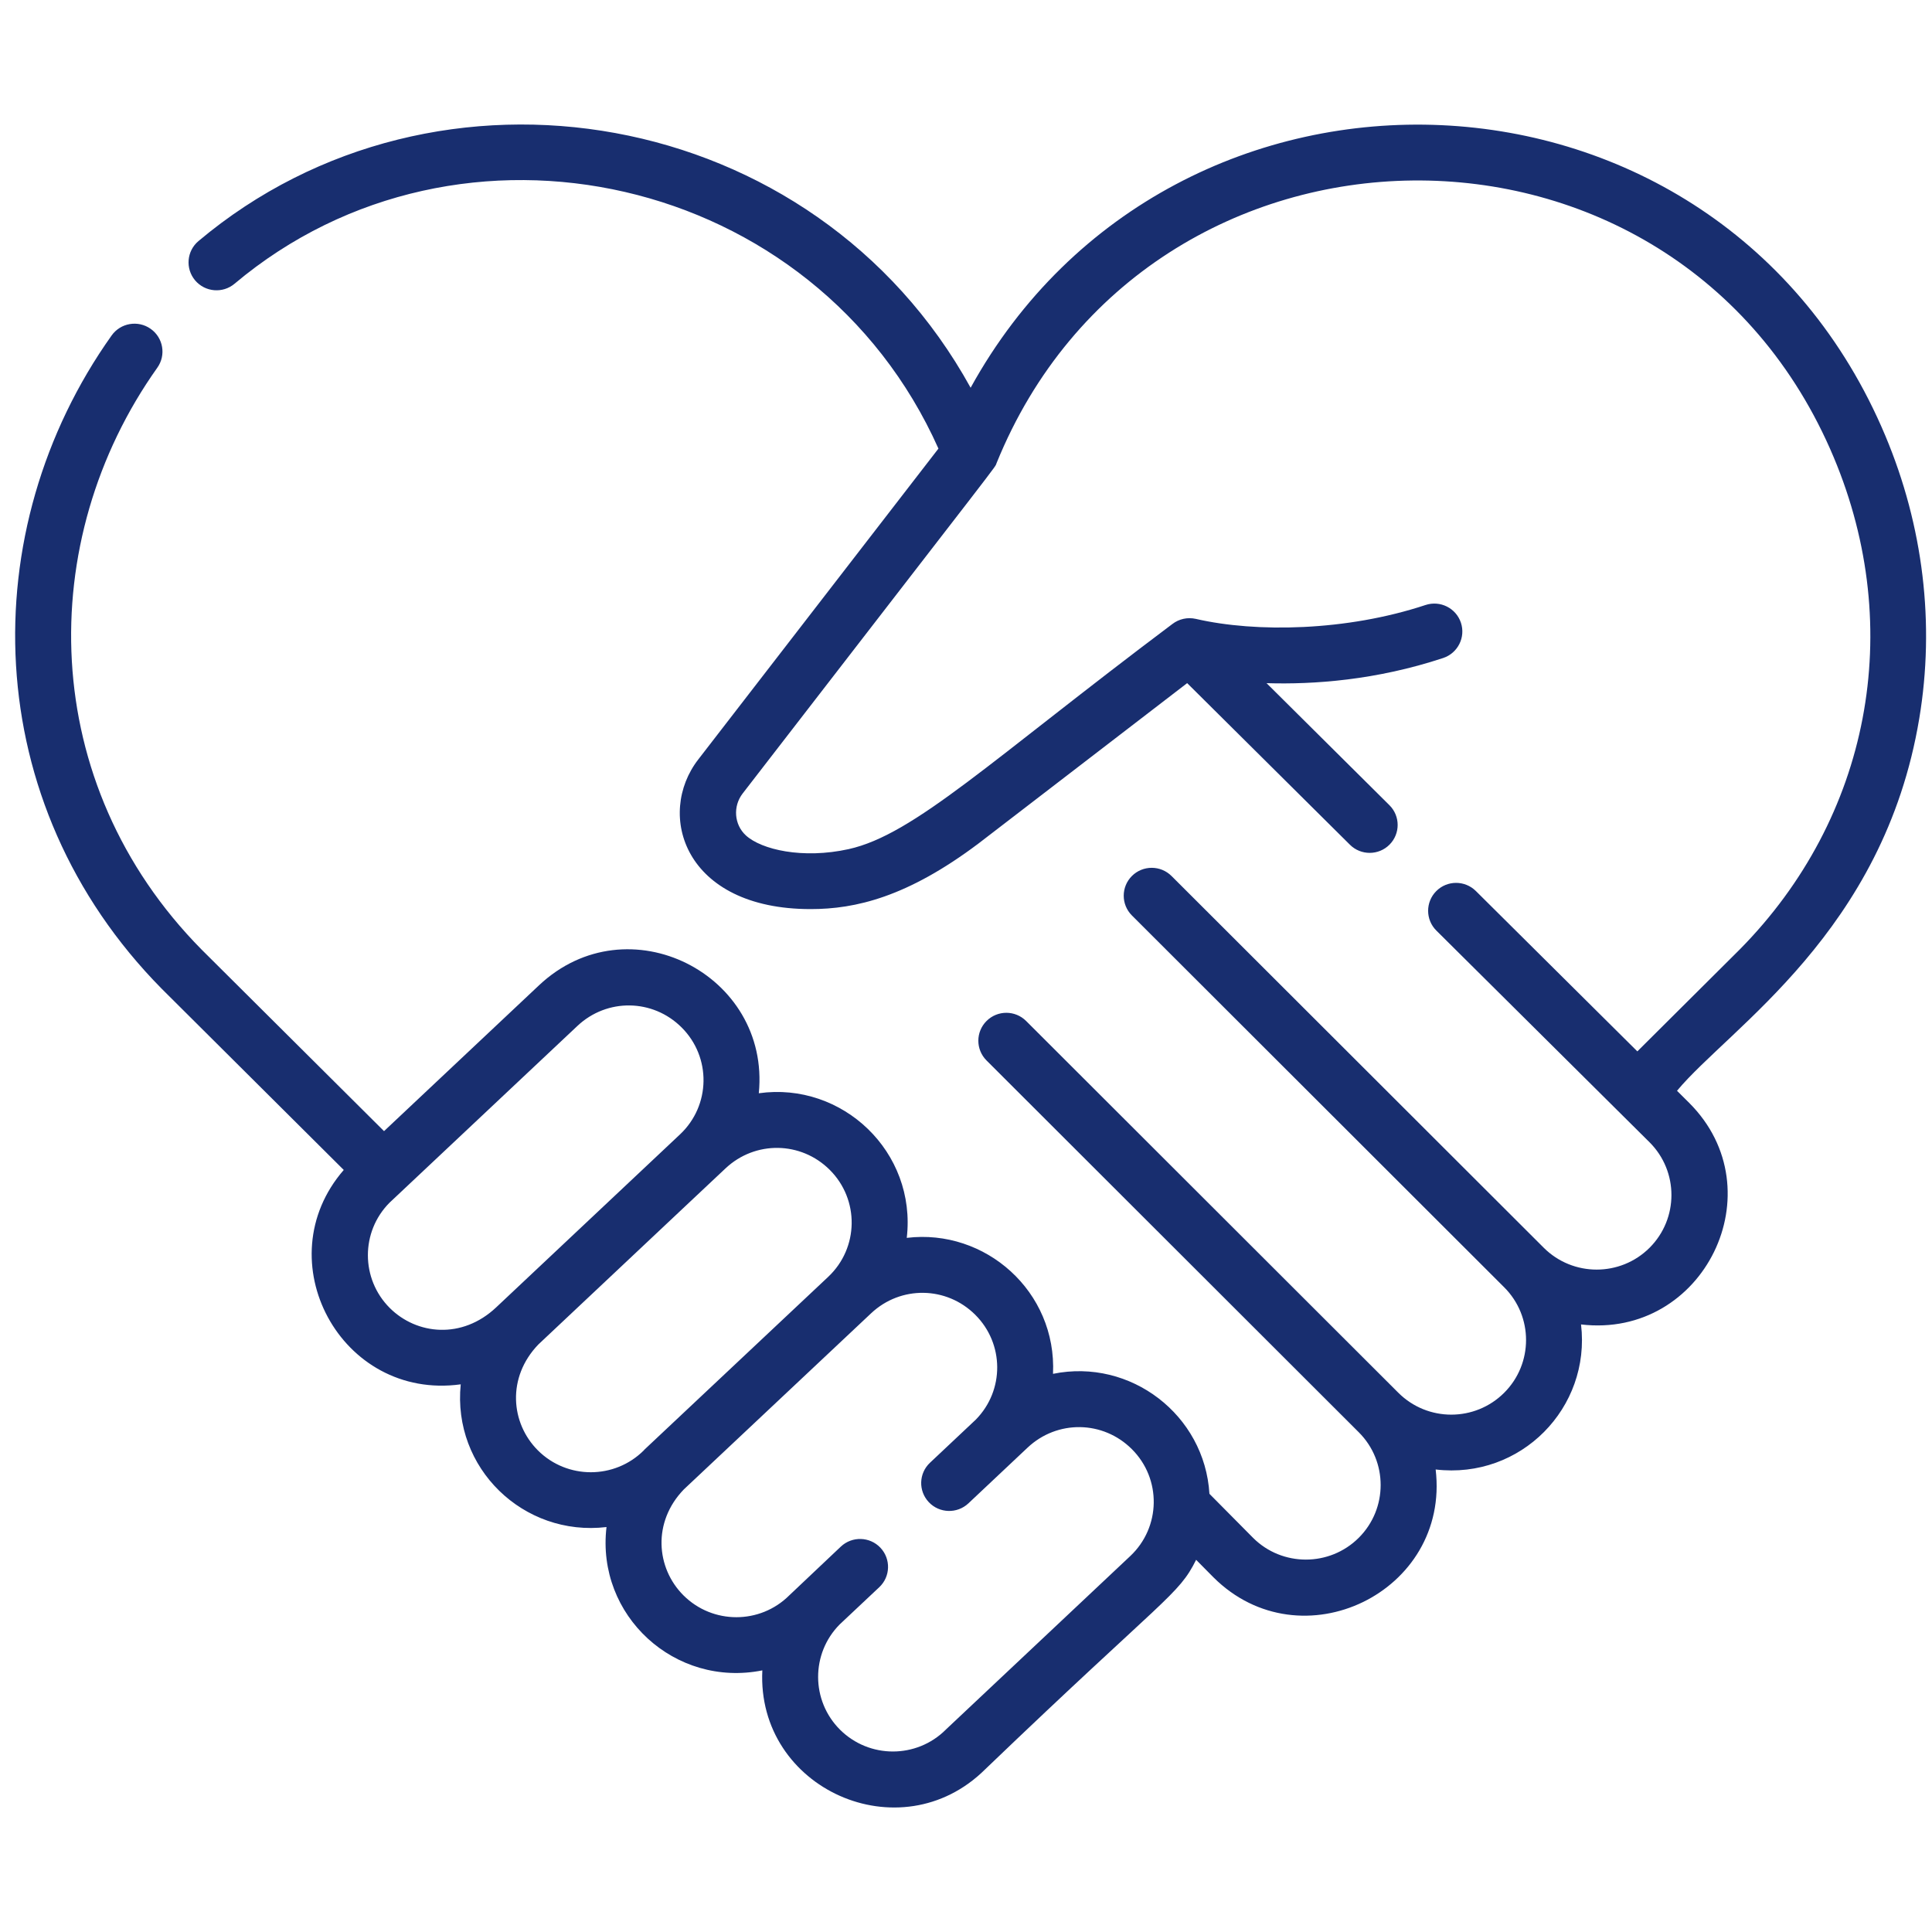 <svg xmlns="http://www.w3.org/2000/svg" width="53" height="53" viewBox="0 0 53 53" fill="none">
  <g clip-path="url(#clip0_2162_1625)">
    <path d="M51.72 11.954C47.148 1.063 32.179 0.563 26.627 10.637C22.344 2.867 11.98 1.116 5.445 6.613C5.121 6.885 5.08 7.368 5.353 7.692C5.627 8.015 6.111 8.056 6.435 7.783C12.617 2.584 22.375 4.762 25.744 12.306L19.16 20.828C17.984 22.338 18.765 24.94 22.239 24.939C23.467 24.939 24.888 24.61 26.842 23.14L32.567 18.74L37.032 23.173C37.332 23.472 37.819 23.471 38.118 23.171C38.417 22.871 38.416 22.386 38.115 22.088L34.745 18.741C36.035 18.781 37.75 18.66 39.59 18.051C39.992 17.917 40.21 17.484 40.077 17.083C39.943 16.681 39.508 16.464 39.106 16.597C36.938 17.315 34.455 17.359 32.806 16.978C32.573 16.925 32.34 16.982 32.163 17.117C27.177 20.861 25.082 22.895 23.28 23.294C22.019 23.572 20.886 23.308 20.461 22.917C20.139 22.622 20.101 22.117 20.375 21.765C27.702 12.279 27.277 12.858 27.338 12.706C31.473 2.51 45.993 2.277 50.304 12.545C52.283 17.259 51.294 22.433 47.729 26.043L44.917 28.842L40.487 24.443C40.186 24.145 39.7 24.145 39.401 24.445C39.102 24.745 39.103 25.23 39.403 25.528L45.252 31.336C46.052 32.134 46.052 33.432 45.252 34.23C44.452 35.028 43.15 35.028 42.35 34.23L32.138 24.031C31.838 23.732 31.352 23.732 31.052 24.03C30.752 24.329 30.752 24.814 31.051 25.113L41.263 35.313C42.064 36.111 42.064 37.41 41.263 38.208C40.462 39.007 39.164 39.008 38.361 38.208C38.361 38.208 38.361 38.208 38.361 38.208L28.15 28.009C27.85 27.709 27.364 27.709 27.064 28.008C26.764 28.307 26.763 28.791 27.063 29.091L37.275 39.291C38.075 40.089 38.075 41.387 37.275 42.185C36.475 42.983 35.173 42.983 34.376 42.188L33.178 40.979C33.048 38.818 31.017 37.254 28.887 37.688C28.994 35.429 27.029 33.697 24.875 33.958C25.148 31.604 23.112 29.668 20.816 29.991C21.14 26.729 17.225 24.735 14.786 27.03L10.535 31.03L5.529 26.048C1.03 21.492 0.945 14.831 4.315 10.088C4.561 9.743 4.479 9.265 4.133 9.021C3.787 8.776 3.307 8.858 3.062 9.203C-0.729 14.538 -0.599 22.025 4.439 27.127L9.43 32.095C7.28 34.571 9.347 38.429 12.639 37.976C12.406 40.273 14.359 42.163 16.638 41.891C16.351 44.322 18.516 46.303 20.913 45.823C20.751 49.072 24.699 50.843 27.023 48.54C31.999 43.767 32.323 43.774 32.813 42.79L33.286 43.268C35.688 45.664 39.784 43.679 39.384 40.312C41.722 40.588 43.645 38.617 43.372 36.333C46.738 36.733 48.747 32.655 46.336 30.252L46.005 29.923C47.447 28.189 51.677 25.57 52.651 19.708C53.083 17.114 52.761 14.432 51.72 11.954ZM10.692 35.881C9.895 35.085 9.892 33.792 10.685 32.994L15.84 28.144C16.653 27.379 17.908 27.397 18.698 28.185C19.517 29.001 19.497 30.327 18.655 31.119L13.611 35.865C12.674 36.748 11.43 36.617 10.692 35.881ZM14.757 39.789C14.007 39.041 13.9 37.785 14.768 36.883C18.908 32.985 19.754 32.193 19.904 32.051C20.717 31.287 21.973 31.305 22.763 32.093C23.579 32.907 23.563 34.233 22.72 35.027C16.676 40.714 17.806 39.642 17.66 39.789C16.859 40.587 15.557 40.587 14.757 39.789ZM25.962 47.433C25.956 47.438 25.951 47.443 25.946 47.449C25.144 48.248 23.846 48.248 23.043 47.449C22.246 46.653 22.243 45.36 23.036 44.561L24.121 43.541C24.429 43.251 24.443 42.766 24.152 42.458C23.861 42.151 23.375 42.137 23.067 42.427L21.652 43.765C20.85 44.564 19.551 44.564 18.749 43.765C17.994 43.011 17.897 41.751 18.759 40.859C21.839 37.96 21.61 38.179 23.897 36.027C24.709 35.263 25.965 35.281 26.755 36.069C27.549 36.861 27.559 38.139 26.77 38.943L25.512 40.127C25.203 40.417 25.189 40.901 25.48 41.209C25.771 41.517 26.257 41.531 26.566 41.241C26.576 41.231 28.18 39.722 28.191 39.711C29.004 38.947 30.259 38.965 31.049 39.753C31.869 40.57 31.846 41.897 31.006 42.687L25.962 47.433Z" fill="#182E6F"/>
  </g>
  <defs>
    <clipPath id="clip0_2162_1625">
      <rect width="52.422" height="52.277" fill="white" transform="translate(0.416 0.362)"/>
    </clipPath>
  </defs>
</svg>